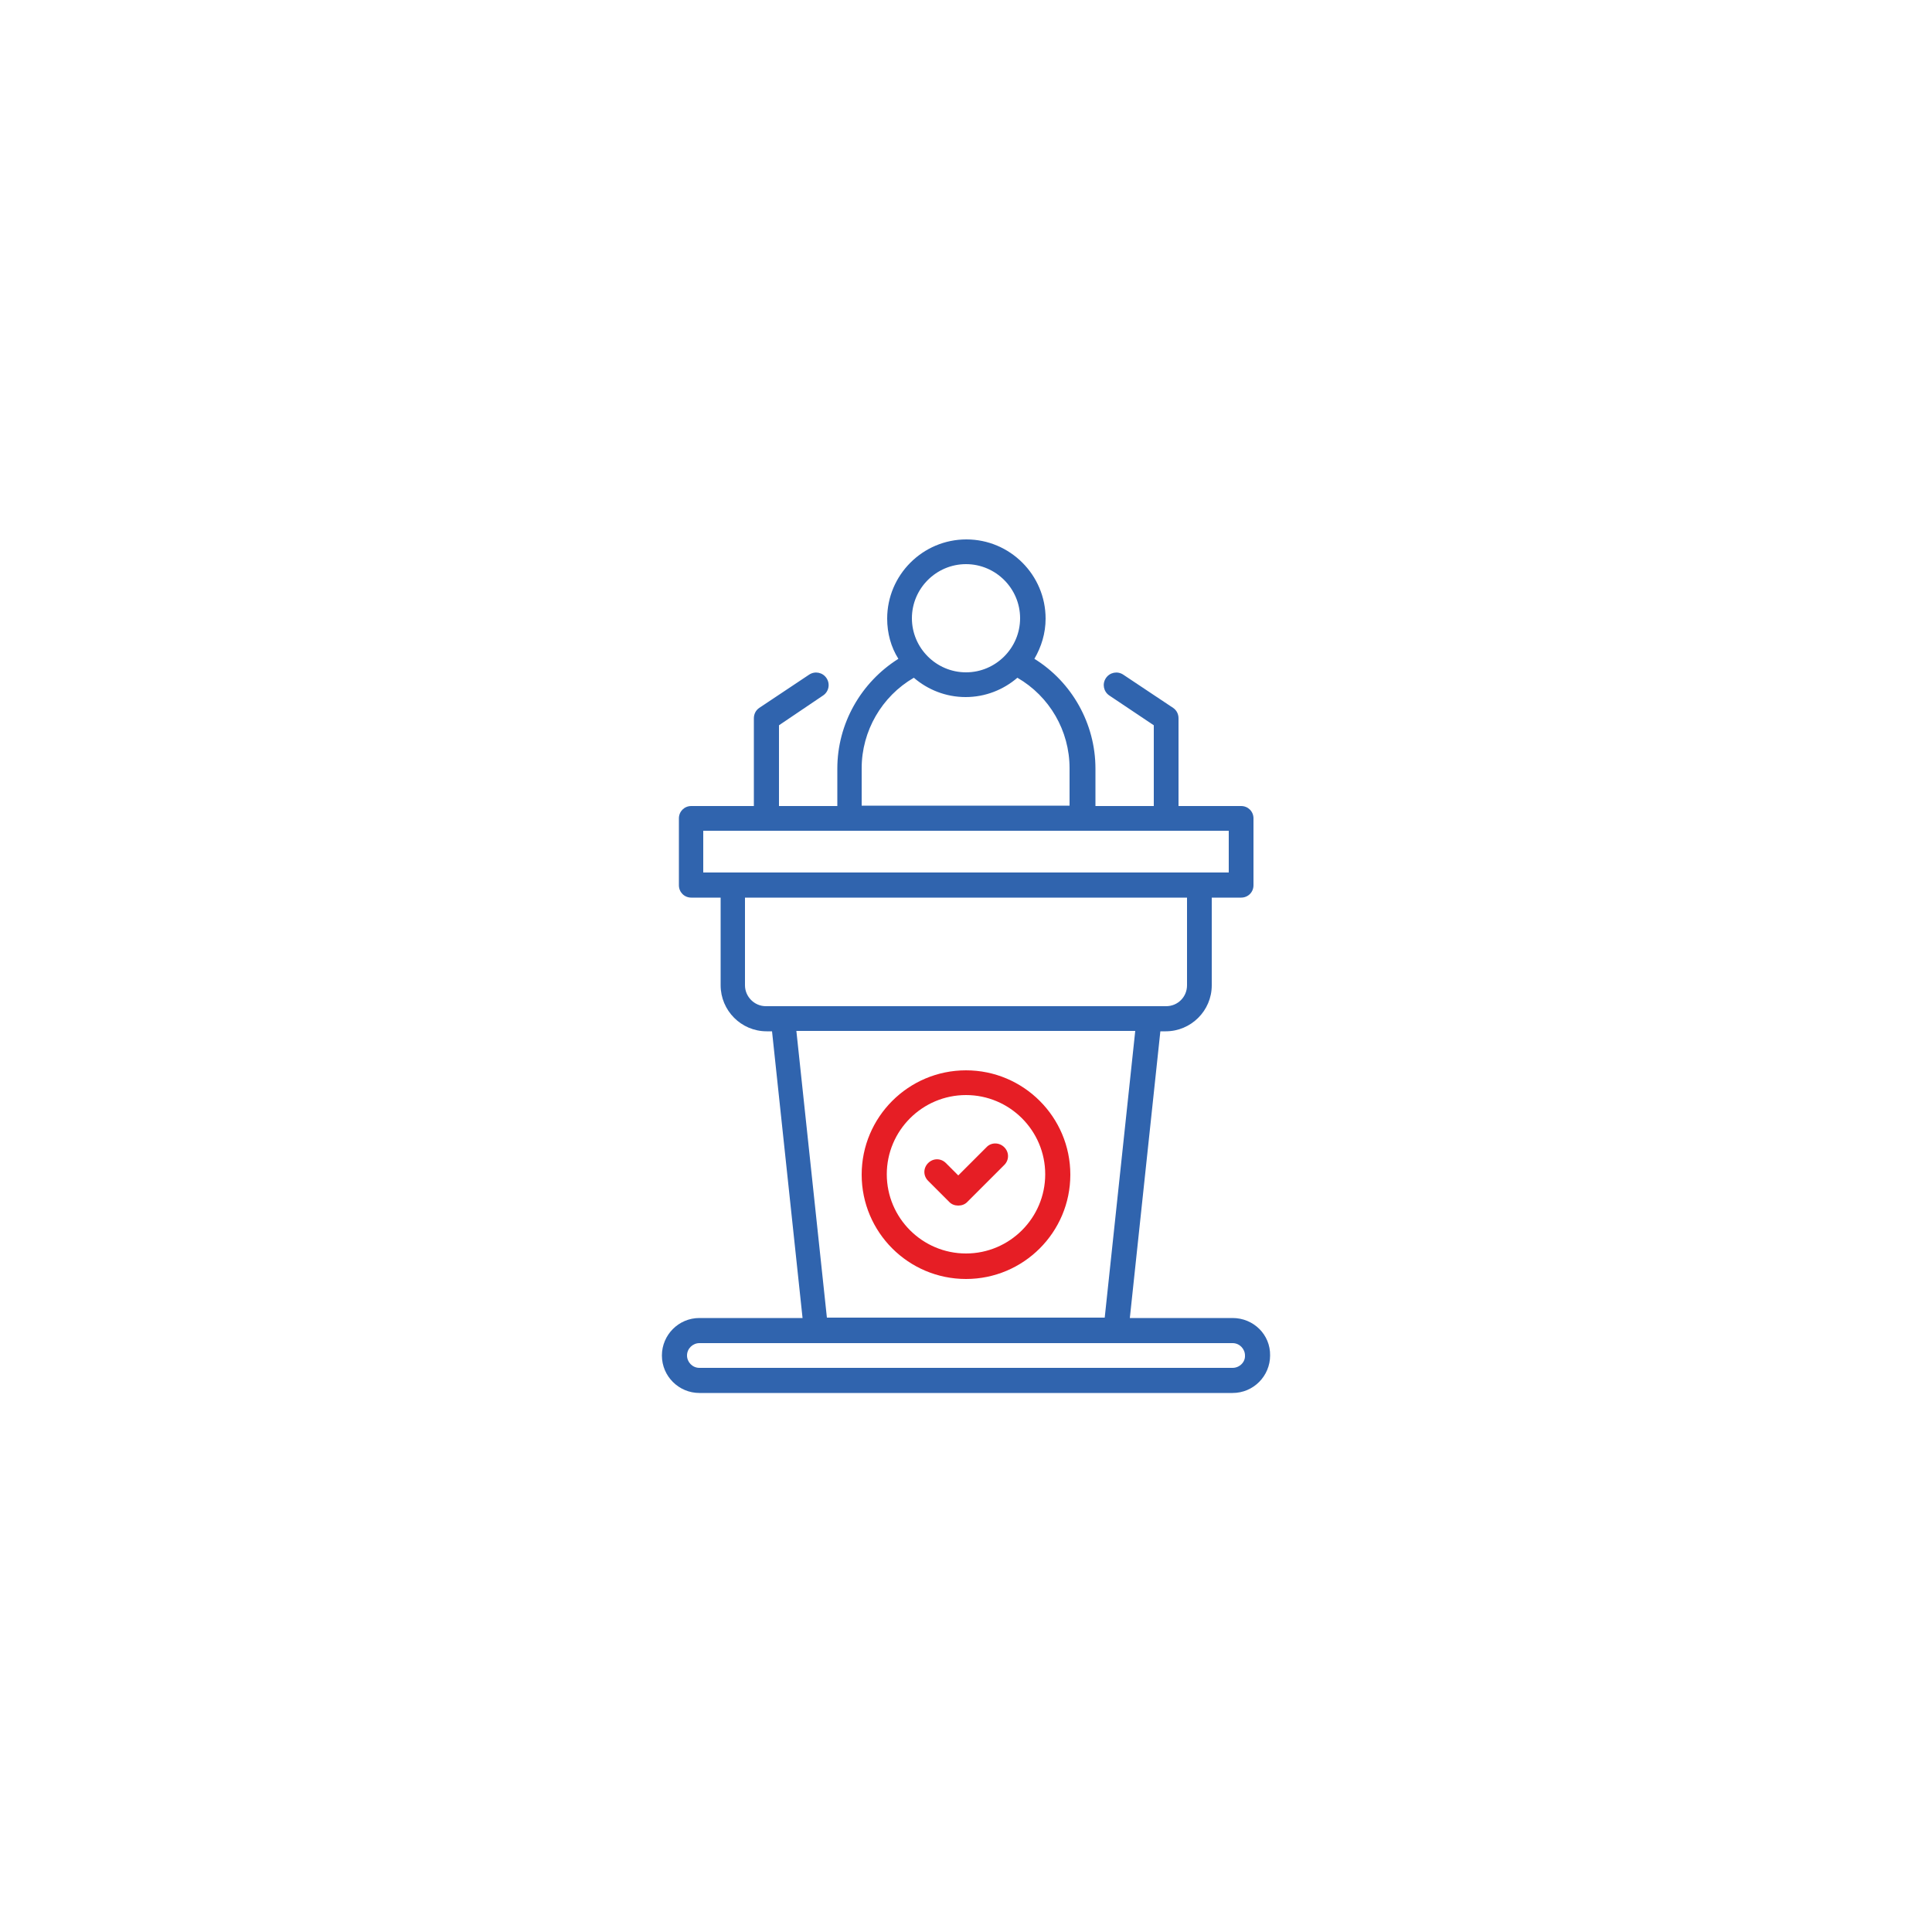 <?xml version="1.0" encoding="utf-8"?>
<!-- Generator: Adobe Illustrator 27.0.0, SVG Export Plug-In . SVG Version: 6.00 Build 0)  -->
<svg version="1.1" id="OBJECT" xmlns="http://www.w3.org/2000/svg" xmlns:xlink="http://www.w3.org/1999/xlink" x="0px" y="0px"
	 viewBox="0 0 500 500" style="enable-background:new 0 0 500 500;" xml:space="preserve">
<style type="text/css">
	.st0{fill:#E61E25;}
	.st1{fill:#3064AE;}
</style>
<g>
	<path class="st1" d="M319,341.1h-26.6l7.9-74.2h1.4c6.5,0,11.9-5.3,11.9-11.9v-22.7h7.6c1.8,0,3.2-1.4,3.2-3.2v-17.3
		c0-1.8-1.4-3.2-3.2-3.2H305v-22.7c0-1.1-0.5-2.1-1.4-2.7l-12.9-8.6c-1.5-1-3.5-0.6-4.5,0.9c-1,1.5-0.6,3.5,0.9,4.5l11.5,7.7v20.9
		h-15.1v-9.7c0-11.6-6.1-22.4-15.8-28.4c1.8-3.1,2.9-6.6,2.9-10.4c0-11.3-9.2-20.5-20.5-20.5c-11.3,0-20.5,9.2-20.5,20.5
		c0,3.8,1,7.4,2.9,10.4c-9.7,6.1-15.8,16.8-15.8,28.4v9.7h-15.1v-20.9L213,180c1.5-1,1.9-3,0.9-4.5c-1-1.5-3-1.9-4.5-0.9l-12.9,8.6
		c-0.9,0.6-1.4,1.6-1.4,2.7v22.7h-16.2c-1.8,0-3.2,1.4-3.2,3.2v17.3c0,1.8,1.4,3.2,3.2,3.2h7.6V255c0,6.5,5.3,11.9,11.9,11.9h1.4
		l7.9,74.2H181c-5.4,0-9.7,4.4-9.7,9.7c0,5.4,4.4,9.7,9.7,9.7H319c5.4,0,9.7-4.4,9.7-9.7C328.8,345.4,324.4,341.1,319,341.1z
		 M250,146c7.7,0,14,6.3,14,14c0,7.7-6.3,14-14,14c-7.7,0-14-6.3-14-14C236,152.3,242.3,146,250,146z M223,198.8
		c0-9.6,5.2-18.6,13.5-23.4c3.6,3.1,8.3,5,13.4,5c5.1,0,9.8-1.9,13.4-5c8.3,4.8,13.5,13.7,13.5,23.4v9.7H223V198.8z M182,215H318
		v10.8H182V215z M192.8,255v-22.7h114.4V255c0,3-2.4,5.4-5.4,5.4H198.2C195.2,260.4,192.8,257.9,192.8,255z M206.1,266.8h87.7
		l-7.9,74.2h-71.9L206.1,266.8z M319,354H181c-1.8,0-3.2-1.5-3.2-3.2c0-1.8,1.5-3.2,3.2-3.2H319c1.8,0,3.2,1.5,3.2,3.2
		C322.3,352.5,320.8,354,319,354z"/>
	<path class="st0" d="M250,277c-14.9,0-27,12.1-27,27c0,14.9,12.1,27,27,27c14.9,0,27-12.1,27-27C277,289.1,264.9,277,250,277z
		 M250,324.4c-11.3,0-20.5-9.2-20.5-20.5c0-11.3,9.2-20.5,20.5-20.5c11.3,0,20.5,9.2,20.5,20.5C270.5,315.2,261.3,324.4,250,324.4z"
		/>
	<path class="st0" d="M255.3,296.9l-7.3,7.3l-3.2-3.2c-1.3-1.3-3.3-1.3-4.6,0c-1.3,1.3-1.3,3.3,0,4.6l5.5,5.5
		c0.6,0.6,1.4,0.9,2.3,0.9c0.9,0,1.7-0.3,2.3-0.9l9.6-9.6c1.3-1.3,1.3-3.3,0-4.6C258.6,295.6,256.5,295.6,255.3,296.9z"/>
</g>
</svg>
